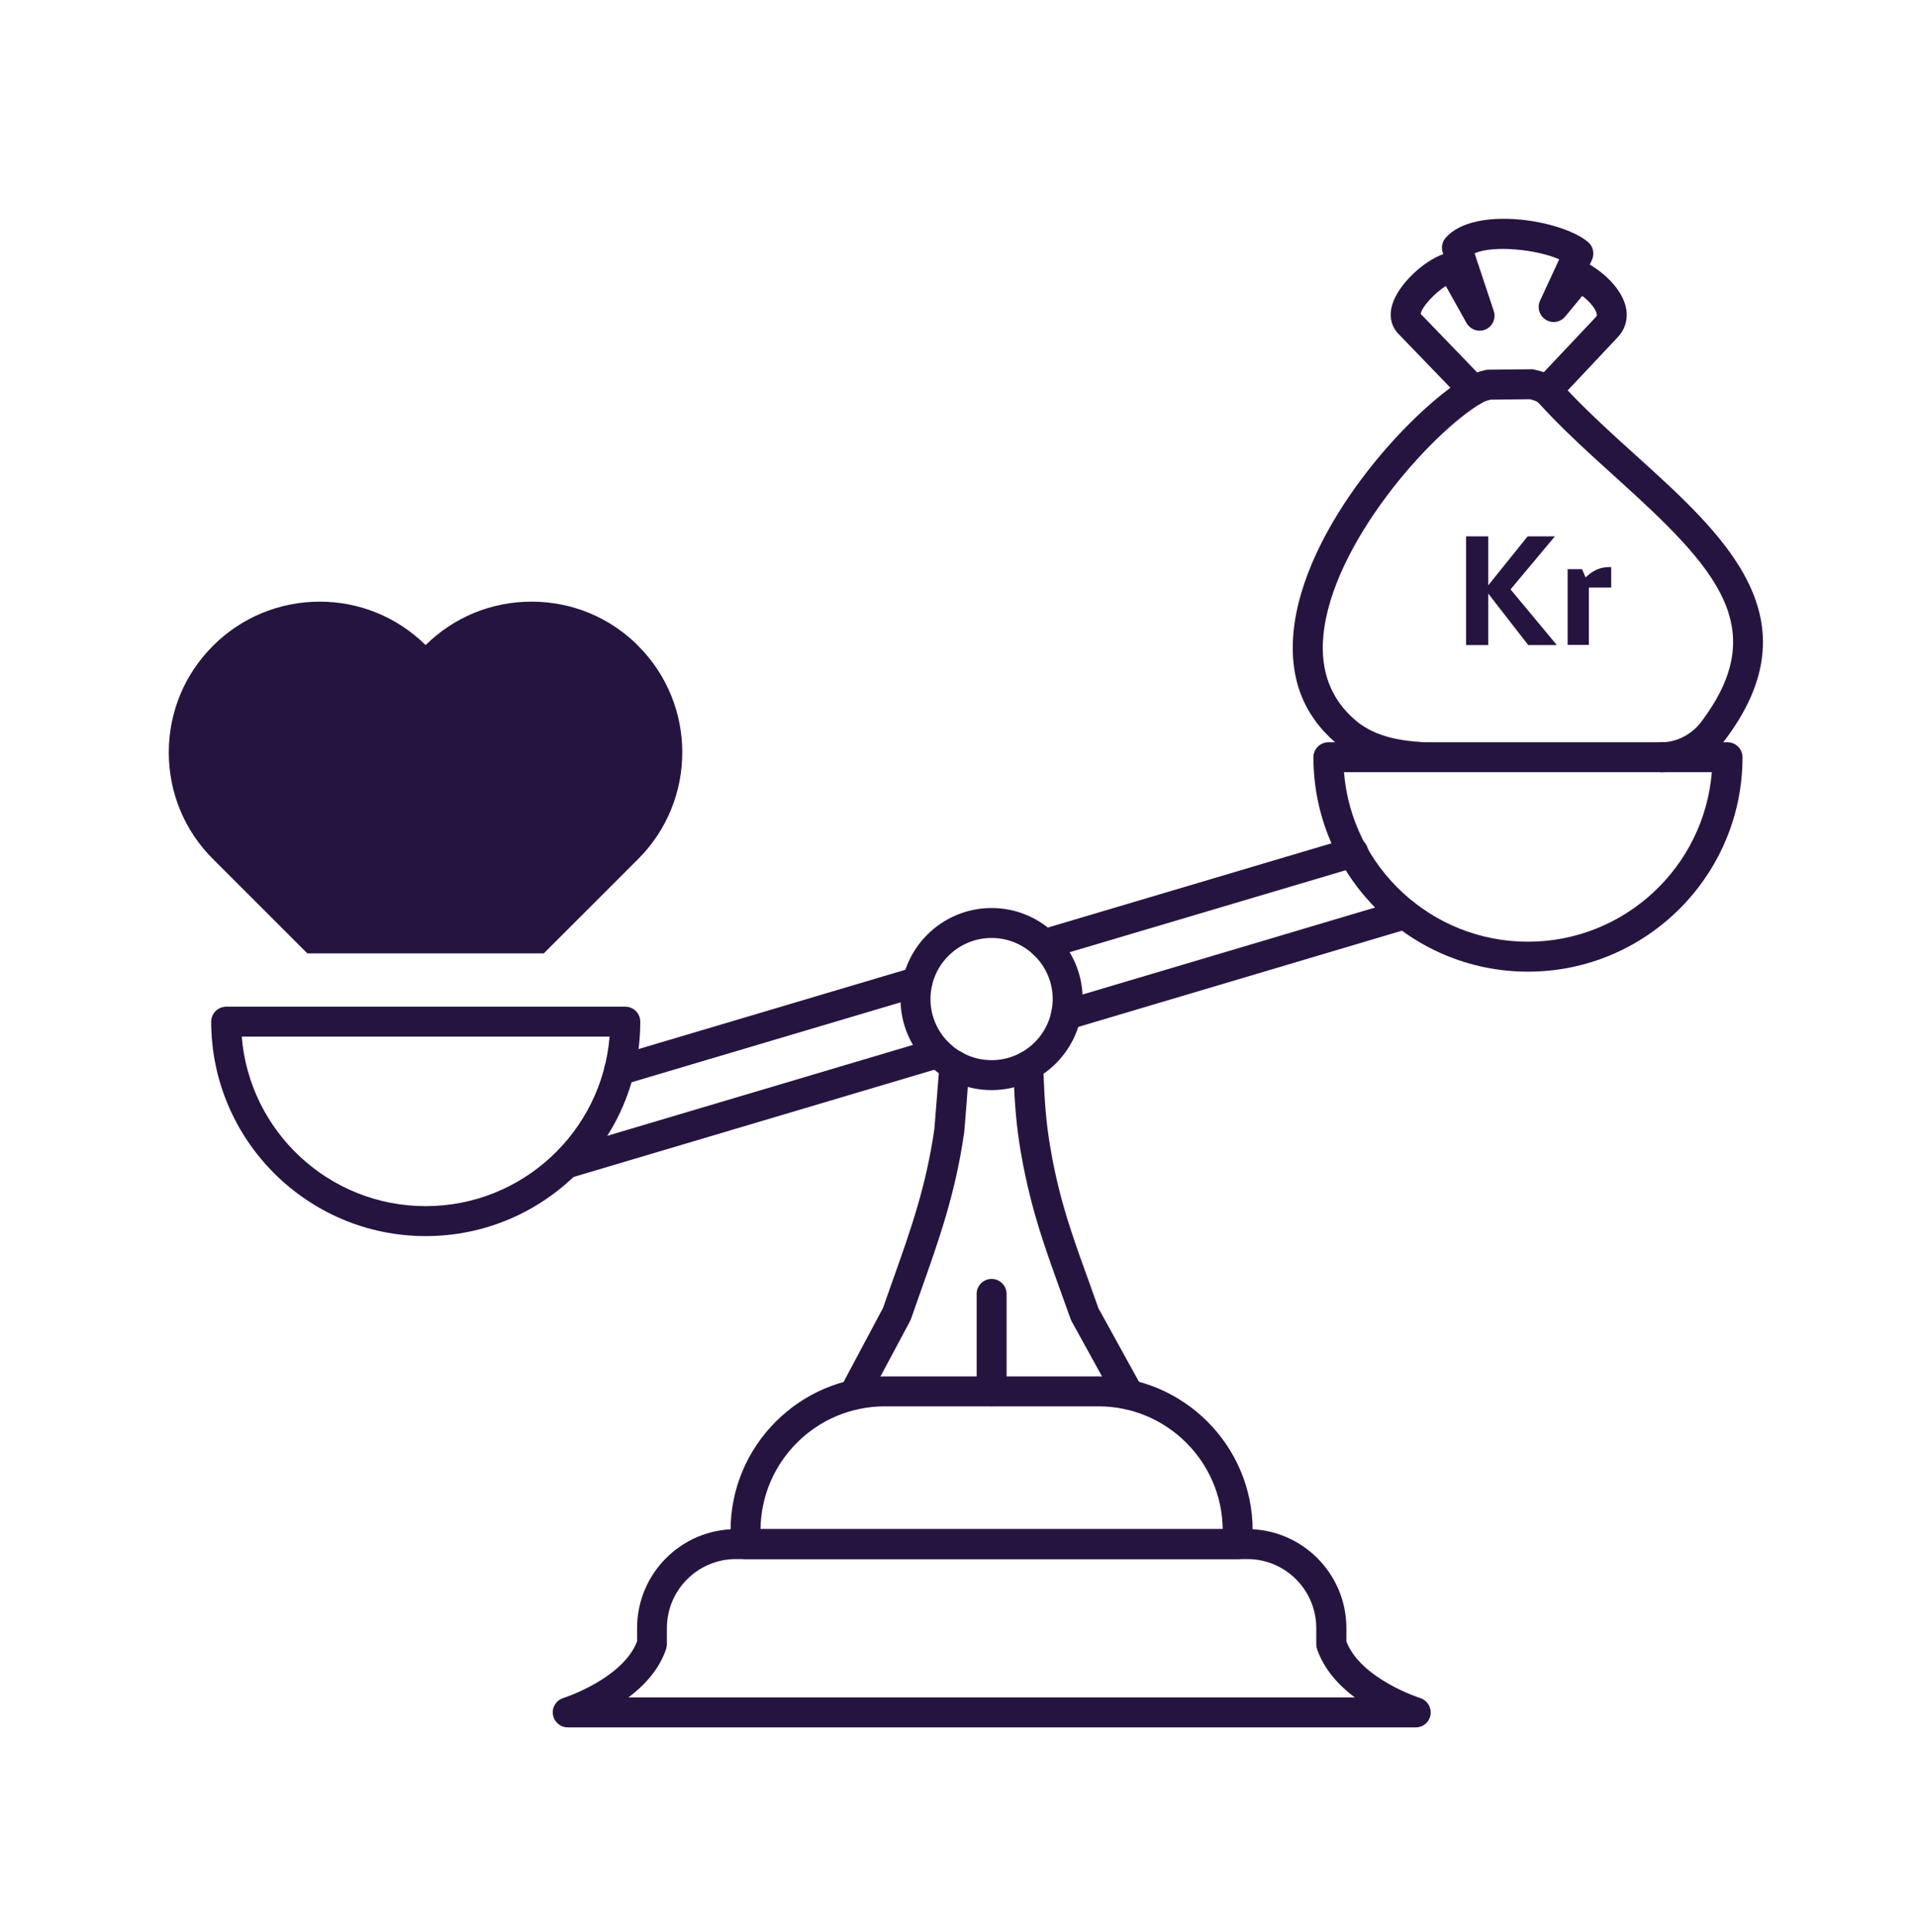 <svg width="128" height="129" viewBox="0 0 128 129" fill="none" xmlns="http://www.w3.org/2000/svg">
<path d="M42.62 43.13C40.719 41.23 38.19 40.18 35.499 40.18C32.809 40.18 30.32 41.21 28.419 43.08C26.52 41.21 24.009 40.18 21.34 40.18C18.669 40.18 16.119 41.23 14.22 43.13C12.319 45.03 11.27 47.56 11.27 50.25C11.27 52.94 12.319 55.47 14.22 57.37L20.23 63.38L20.52 63.67H36.309L36.599 63.38L42.609 57.37C46.539 53.44 46.539 47.05 42.609 43.13H42.62Z" fill="#261440"/>
<path d="M103.31 27.07C103.06 27.07 102.82 26.98 102.62 26.8C102.22 26.42 102.2 25.79 102.58 25.39L106.55 21.18C106.62 21.1 106.63 21.07 106.62 20.99C106.57 20.65 106.17 20.16 105.65 19.76L104.51 21.14C104.19 21.53 103.63 21.62 103.21 21.35C102.78 21.08 102.62 20.54 102.83 20.08L104.11 17.32C102.61 16.65 99.7 16.36 98.46 16.92L99.74 20.77C99.9 21.26 99.67 21.79 99.2 22C98.73 22.21 98.18 22.02 97.92 21.57L96.54 19.1C95.77 19.58 94.93 20.51 94.86 20.96L99.12 25.38C99.5 25.78 99.49 26.41 99.1 26.79C98.7 27.17 98.07 27.16 97.69 26.77L93.35 22.27C93.07 21.97 92.66 21.33 92.97 20.32C93.38 19.01 94.98 17.47 96.37 16.97L96.33 16.86C96.22 16.52 96.29 16.15 96.53 15.88C98.45 13.69 104.34 14.7 106.04 16.17C106.38 16.46 106.48 16.94 106.3 17.35L106.15 17.67C107.27 18.33 108.4 19.46 108.59 20.67C108.7 21.37 108.49 22.04 107.99 22.55L104.03 26.76C103.83 26.97 103.57 27.07 103.3 27.07H103.31Z" fill="#261440"/>
<path d="M110.949 51.57C110.399 51.57 109.949 51.12 109.949 50.57C109.949 50.02 110.399 49.57 110.949 49.57C112.219 49.57 113.169 48.77 113.529 48.29C118.389 41.93 114.569 37.92 107.919 31.91C106.149 30.31 104.309 28.65 102.669 26.84C102.569 26.79 102.409 26.72 102.139 26.66L99.529 26.69C99.189 26.77 99.009 26.86 98.929 26.91C95.499 28.94 88.899 36.38 88.359 42.49C88.149 44.81 88.859 46.68 90.469 48.07C90.729 48.3 91.169 48.63 91.859 48.93C92.679 49.28 93.689 49.48 94.849 49.55C95.399 49.58 95.819 50.05 95.789 50.6C95.759 51.15 95.279 51.57 94.739 51.54C93.349 51.46 92.119 51.2 91.079 50.77C90.359 50.47 89.729 50.08 89.159 49.58C87.039 47.75 86.099 45.31 86.359 42.31C86.989 35.18 94.199 27.38 97.889 25.2C98.219 25 98.659 24.83 99.189 24.71C99.259 24.7 99.329 24.69 99.389 24.69L102.219 24.66C102.289 24.66 102.359 24.66 102.429 24.68C103.009 24.8 103.499 24.99 103.869 25.24C103.939 25.28 103.999 25.34 104.049 25.4C105.649 27.17 107.479 28.83 109.249 30.43C115.189 35.8 121.339 41.36 115.109 49.51C114.379 50.46 112.859 51.57 110.939 51.57H110.949Z" fill="#261440"/>
<path d="M71.179 68.79C70.749 68.79 70.349 68.51 70.219 68.07C70.059 67.54 70.359 66.98 70.889 66.83L93.519 60.1C94.049 59.94 94.609 60.24 94.759 60.77C94.919 61.3 94.619 61.86 94.089 62.01L71.459 68.74C71.359 68.77 71.269 68.78 71.169 68.78L71.179 68.79Z" fill="#261440"/>
<path d="M37.819 78.71C37.389 78.71 36.989 78.43 36.859 77.99C36.699 77.46 36.999 76.9 37.529 76.75L62.349 69.37C62.879 69.21 63.439 69.51 63.589 70.04C63.749 70.57 63.449 71.13 62.919 71.28L38.099 78.66C37.999 78.69 37.909 78.7 37.809 78.7L37.819 78.71Z" fill="#261440"/>
<path d="M28.422 82.55C20.522 82.55 14.102 76.12 14.102 68.23C14.102 67.68 14.552 67.23 15.102 67.23H41.752C42.302 67.23 42.752 67.68 42.752 68.23C42.752 76.13 36.322 82.55 28.432 82.55H28.422ZM16.142 69.23C16.652 75.56 21.962 80.55 28.422 80.55C34.882 80.55 40.192 75.56 40.702 69.23H16.132H16.142Z" fill="#261440"/>
<path d="M102.019 64.89C94.119 64.89 87.699 58.46 87.699 50.57C87.699 50.02 88.149 49.57 88.699 49.57H115.349C115.899 49.57 116.349 50.02 116.349 50.57C116.349 58.47 109.919 64.89 102.029 64.89H102.019ZM89.739 51.57C90.249 57.9 95.559 62.89 102.019 62.89C108.479 62.89 113.789 57.9 114.299 51.57H89.729H89.739Z" fill="#261440"/>
<path d="M66.211 93.91C65.661 93.91 65.211 93.46 65.211 92.91V86.41C65.211 85.86 65.661 85.41 66.211 85.41C66.761 85.41 67.211 85.86 67.211 86.41V92.91C67.211 93.46 66.761 93.91 66.211 93.91Z" fill="#261440"/>
<path d="M100.861 39.36L103.951 43.08H102.041L99.371 39.64V43.08H97.891V35.82H99.371V39.09L102.001 35.82H103.821L100.861 39.36Z" fill="#261440"/>
<path d="M104.672 43.07V38.01H105.632L105.872 38.56C106.342 38.11 106.822 37.87 107.472 37.87H107.582V39.24H106.092V43.07H104.682H104.672Z" fill="#261440"/>
<path d="M94.519 115.36H37.909C37.419 115.36 36.999 115 36.919 114.51C36.839 114.02 37.139 113.55 37.609 113.4C37.649 113.39 41.569 112.12 42.539 109.62V108.73C42.539 105.08 45.499 102.12 49.139 102.12H83.299C86.939 102.12 89.899 105.09 89.899 108.73V109.62C90.859 112.12 94.779 113.39 94.829 113.4C95.299 113.55 95.589 114.02 95.519 114.51C95.449 115 95.029 115.36 94.529 115.36H94.519ZM41.969 113.36H90.459C89.389 112.55 88.399 111.48 87.939 110.12C87.909 110.02 87.889 109.91 87.889 109.8V108.73C87.889 106.19 85.829 104.12 83.289 104.12H49.129C46.589 104.12 44.529 106.19 44.529 108.73V109.8C44.529 109.91 44.509 110.01 44.479 110.12C44.019 111.49 43.029 112.56 41.959 113.36H41.969Z" fill="#261440"/>
<path d="M82.641 104.12H49.781C49.231 104.12 48.781 103.67 48.781 103.12V102.21C48.781 96.54 53.401 91.92 59.071 91.92H73.351C79.021 91.92 83.641 96.54 83.641 102.21V103.12C83.641 103.67 83.191 104.12 82.641 104.12ZM50.781 102.12H81.641C81.591 97.59 77.891 93.92 73.351 93.92H59.071C54.531 93.92 50.831 97.59 50.781 102.12Z" fill="#261440"/>
<path d="M56.999 94.15C56.839 94.15 56.679 94.11 56.529 94.03C56.039 93.77 55.859 93.16 56.119 92.68L58.959 87.35C59.169 86.74 59.379 86.16 59.579 85.59C60.839 82.05 61.829 79.25 62.389 75.4C62.439 74.8 62.499 74.03 62.559 73.27C62.619 72.5 62.679 71.72 62.739 71.06C62.789 70.51 63.279 70.1 63.819 70.15C64.369 70.2 64.779 70.68 64.729 71.23C64.669 71.89 64.609 72.65 64.559 73.42C64.499 74.19 64.439 74.97 64.379 75.63C63.789 79.73 62.709 82.76 61.469 86.26C61.259 86.85 61.049 87.45 60.829 88.08C60.809 88.13 60.789 88.18 60.769 88.22L57.889 93.61C57.709 93.95 57.359 94.14 57.009 94.14L56.999 94.15Z" fill="#261440"/>
<path d="M75.4 94.14C75.05 94.14 74.71 93.95 74.52 93.62L71.56 88.25C71.56 88.25 71.51 88.15 71.49 88.1L70.85 86.32C69.93 83.77 69.21 81.76 68.64 79.31C68.44 78.45 68.18 77.26 67.97 75.68C67.74 73.96 67.68 71.96 67.66 71.19C67.65 70.64 68.09 70.18 68.64 70.17C69.21 70.16 69.65 70.6 69.66 71.15C69.68 71.9 69.74 73.8 69.95 75.43C70.15 76.92 70.39 78.05 70.58 78.87C71.12 81.2 71.83 83.16 72.73 85.65L73.34 87.36L76.26 92.66C76.53 93.14 76.35 93.75 75.87 94.02C75.72 94.1 75.55 94.14 75.39 94.14H75.4Z" fill="#261440"/>
<path d="M66.209 72.8C62.859 72.8 60.129 70.07 60.129 66.72C60.129 63.37 62.859 60.64 66.209 60.64C69.559 60.64 72.289 63.37 72.289 66.72C72.289 70.07 69.559 72.8 66.209 72.8ZM66.209 62.64C63.959 62.64 62.129 64.47 62.129 66.72C62.129 68.97 63.959 70.8 66.209 70.8C68.459 70.8 70.289 68.97 70.289 66.72C70.289 64.47 68.459 62.64 66.209 62.64Z" fill="#261440"/>
<path d="M69.73 64.06C69.3 64.06 68.9 63.78 68.77 63.34C68.61 62.81 68.91 62.25 69.44 62.1L90.08 55.97C90.61 55.81 91.17 56.11 91.32 56.64C91.48 57.17 91.18 57.73 90.65 57.88L70.01 64.01C69.92 64.04 69.82 64.05 69.72 64.05L69.73 64.06Z" fill="#261440"/>
<path d="M41.339 72.49C40.909 72.49 40.509 72.21 40.379 71.77C40.219 71.24 40.519 70.68 41.049 70.53L60.969 64.61C61.499 64.45 62.059 64.75 62.209 65.28C62.369 65.81 62.069 66.37 61.539 66.52L41.619 72.44C41.529 72.47 41.429 72.48 41.329 72.48L41.339 72.49Z" fill="#261440"/>
</svg>
